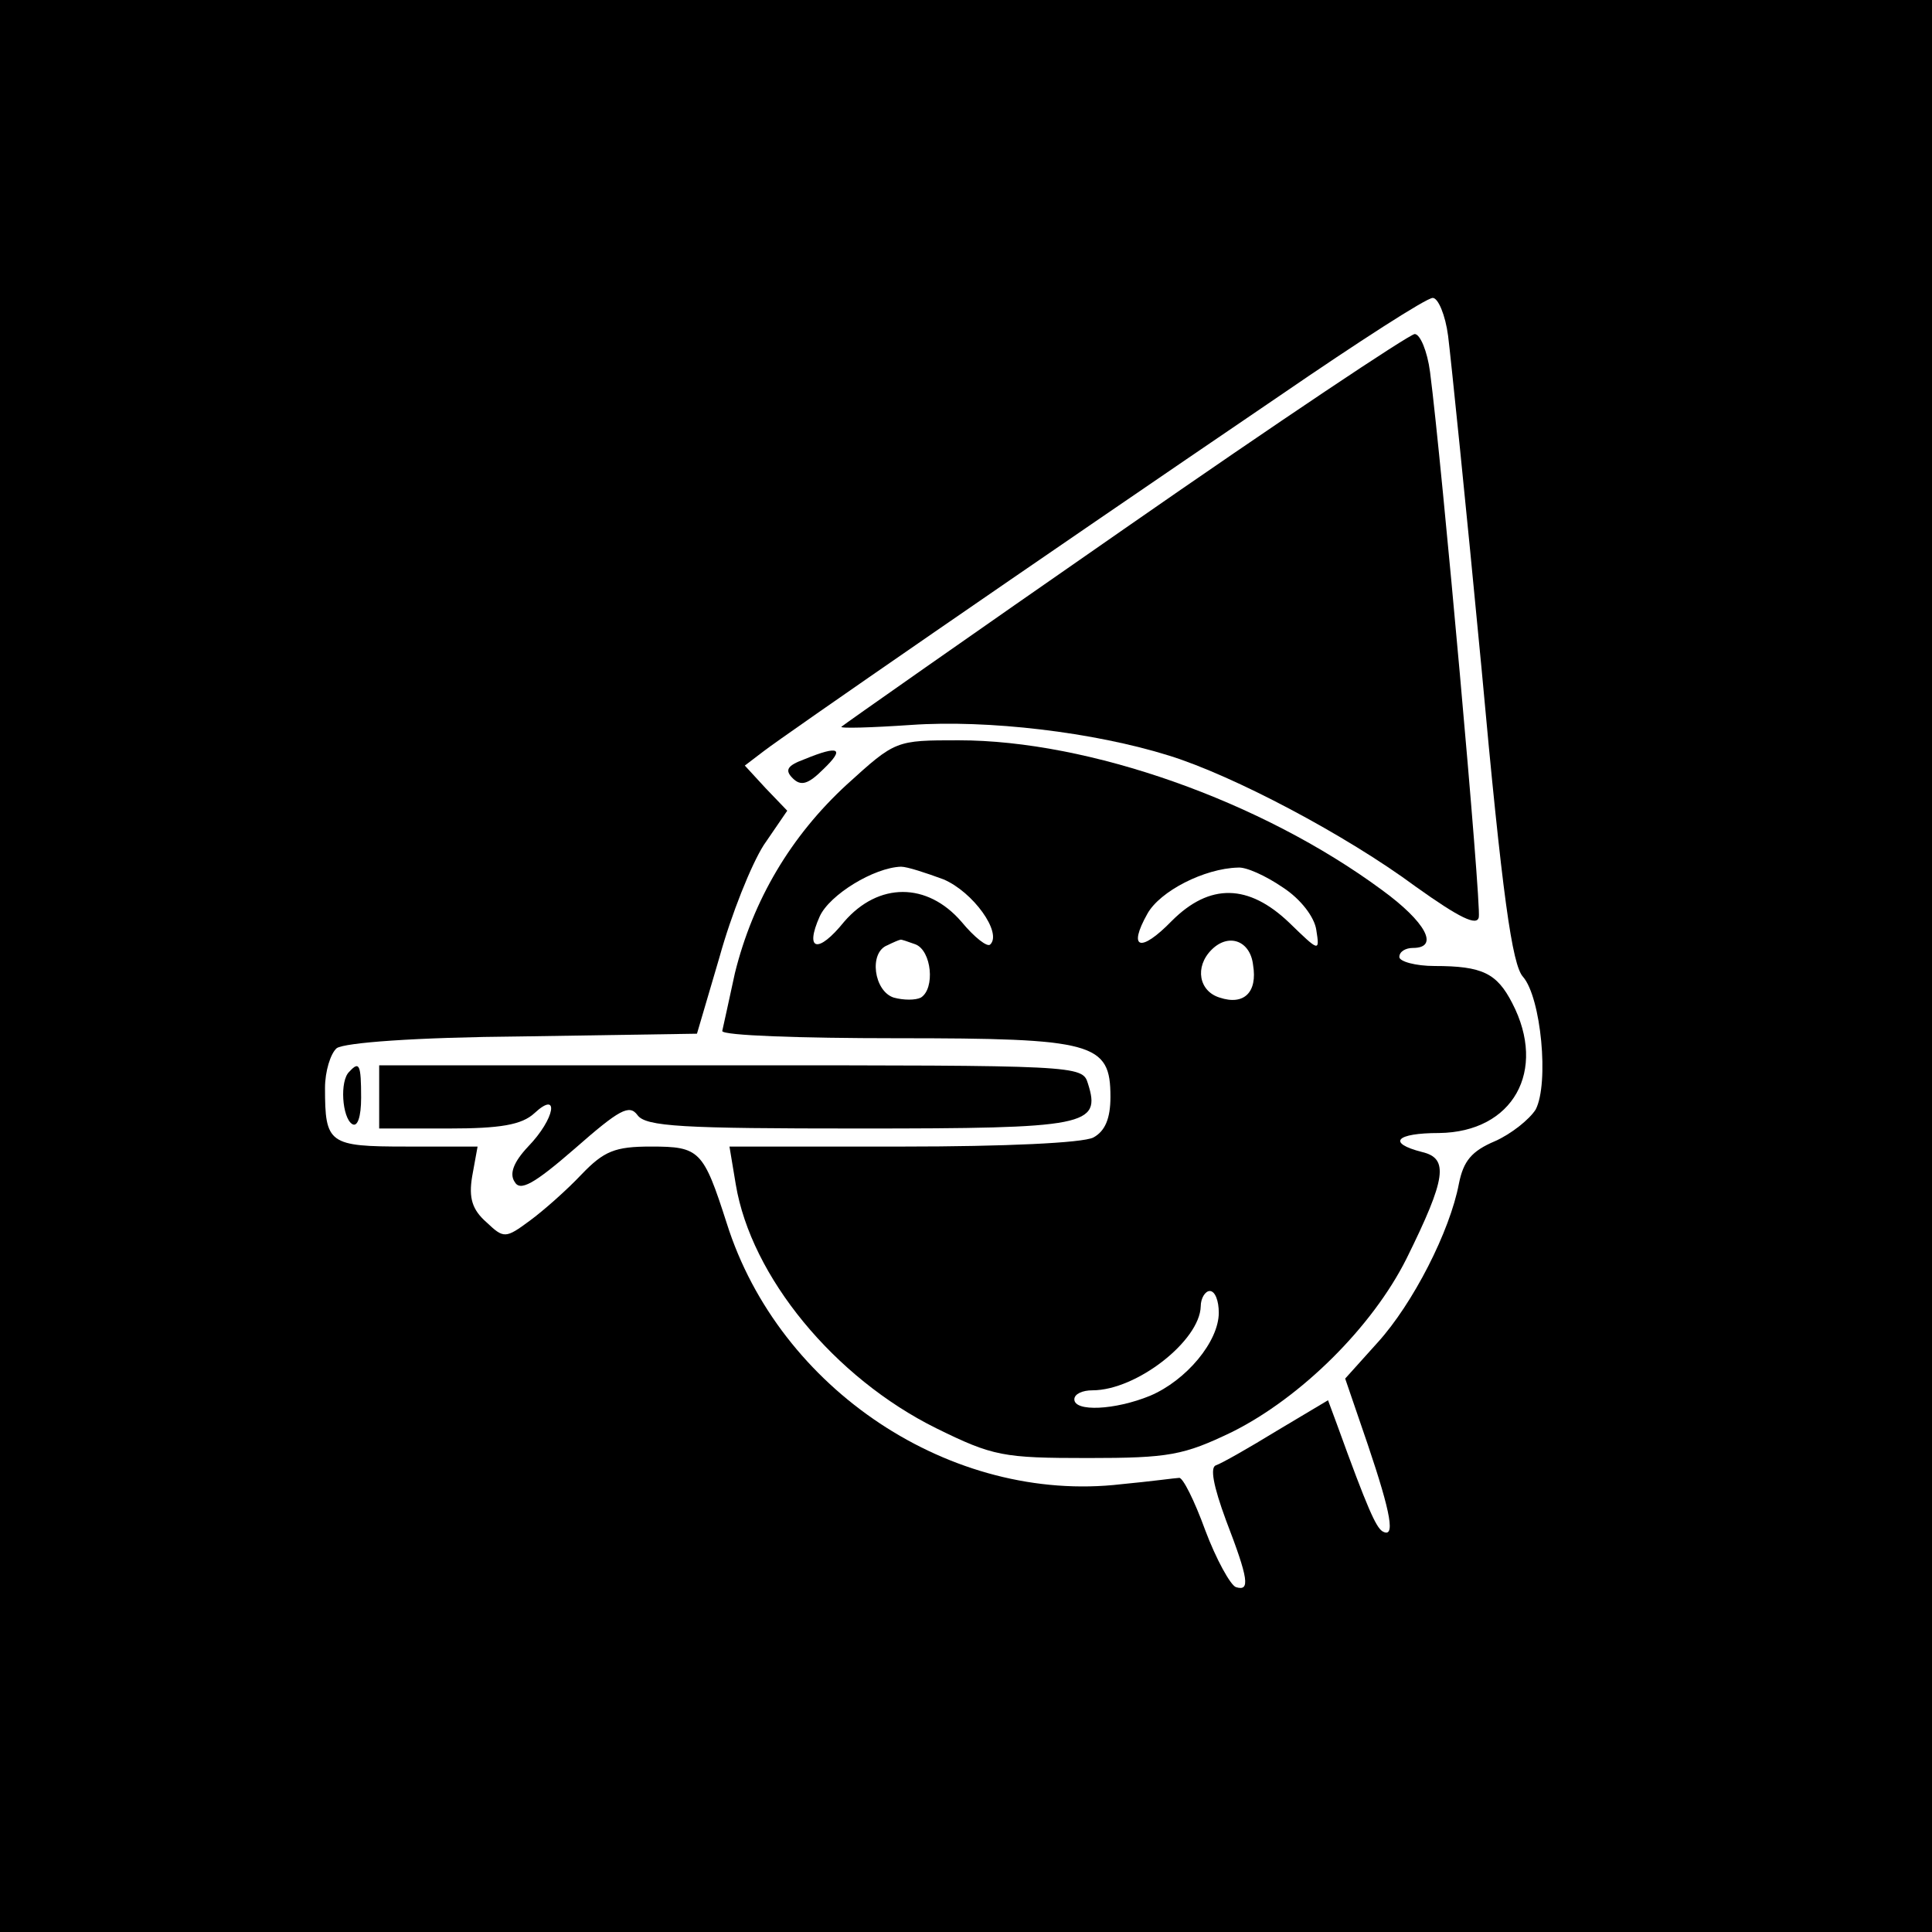 <?xml version="1.0" standalone="no"?>
<!DOCTYPE svg PUBLIC "-//W3C//DTD SVG 20010904//EN"
 "http://www.w3.org/TR/2001/REC-SVG-20010904/DTD/svg10.dtd">
<svg version="1.0" xmlns="http://www.w3.org/2000/svg"
 width="214pt" height="214pt" viewBox="0 0 214 214"
 preserveAspectRatio="xMidYMid meet">
<g transform="translate(0,214) scale(0.1,-0.1)"
fill="#000000" stroke="none">
<path d="M0 1070 l0 -1070 1070 0 1070 0 0 1070 0 1070 -1070 0 -1070 0 0
-1070z m1604 698 c3 -24 20 -189 37 -368 23 -253 34 -329 46 -342 20 -23 29
-118 14 -147 -7 -11 -27 -27 -45 -35 -26 -11 -35 -22 -40 -47 -10 -53 -51
-133 -90 -176 l-36 -40 25 -73 c26 -77 31 -105 16 -96 -7 5 -16 24 -50 118
l-10 27 -57 -34 c-31 -19 -61 -36 -67 -38 -7 -2 -3 -23 11 -61 25 -65 27 -79
11 -74 -6 2 -22 31 -34 63 -12 33 -25 59 -29 58 -3 0 -32 -4 -64 -7 -188 -22
-379 105 -437 289 -26 81 -30 85 -84 85 -40 0 -52 -5 -77 -31 -16 -17 -42 -40
-57 -51 -27 -20 -29 -20 -48 -2 -16 14 -20 27 -16 51 l6 33 -79 0 c-86 0 -90
3 -90 65 0 18 6 38 13 44 9 6 85 12 206 13 l193 3 25 85 c13 47 35 102 49 124
l26 38 -24 25 -23 25 21 16 c22 17 291 203 572 394 86 59 162 108 169 108 6 0
14 -19 17 -42z"/>
<path d="M1245 1554 c-170 -118 -311 -217 -313 -219 -2 -2 33 -1 77 2 85 6
203 -8 286 -34 71 -22 196 -88 273 -145 49 -35 68 -44 70 -34 3 14 -41 504
-54 604 -3 23 -11 42 -17 42 -7 -1 -151 -97 -322 -216z"/>
<path d="M938 1271 c-62 -57 -104 -128 -124 -209 -7 -32 -13 -60 -14 -64 0 -5
87 -8 193 -8 219 0 237 -5 237 -65 0 -24 -6 -38 -19 -45 -12 -6 -98 -10 -211
-10 l-192 0 7 -42 c17 -102 109 -214 222 -270 63 -31 74 -33 168 -33 90 0 106
3 160 29 76 38 155 116 193 192 44 89 47 111 17 118 -39 10 -29 21 19 21 82 1
120 69 81 144 -17 33 -33 41 -86 41 -21 0 -39 5 -39 10 0 6 7 10 15 10 30 0
14 29 -34 64 -134 99 -325 166 -469 166 -70 0 -70 0 -124 -49z m107 -105 c33
-14 65 -59 52 -72 -3 -4 -18 8 -32 25 -38 44 -92 44 -130 0 -29 -36 -44 -32
-27 6 11 24 60 54 90 55 7 0 28 -7 47 -14z m376 -9 c20 -13 35 -33 37 -47 4
-25 3 -24 -30 8 -45 43 -88 44 -130 2 -35 -36 -49 -31 -27 8 14 25 63 50 100
51 9 1 31 -9 50 -22z m-407 -63 c18 -7 22 -49 6 -59 -6 -3 -19 -3 -30 0 -22 7
-28 50 -7 58 6 3 13 6 14 6 1 1 8 -2 17 -5z m374 -23 c5 -30 -10 -45 -37 -36
-23 7 -28 34 -9 53 19 19 43 10 46 -17z m-38 -385 c0 -32 -36 -75 -76 -92 -39
-16 -84 -18 -84 -4 0 6 9 10 20 10 49 0 119 55 120 93 0 9 5 17 10 17 6 0 10
-11 10 -24z"/>
<path d="M891 1299 c-19 -7 -22 -12 -13 -21 9 -9 17 -7 34 10 24 23 18 27 -21
11z"/>
<path d="M387 953 c-11 -10 -8 -51 3 -58 6 -4 10 8 10 29 0 37 -2 41 -13 29z"/>
<path d="M420 925 l0 -35 77 0 c57 0 81 4 95 17 28 26 23 -6 -7 -37 -16 -17
-21 -30 -15 -39 6 -11 21 -3 67 37 49 43 60 49 69 37 9 -13 50 -15 246 -15
252 0 268 3 253 50 -6 20 -12 20 -396 20 l-389 0 0 -35z"/>
</g>
</svg>
